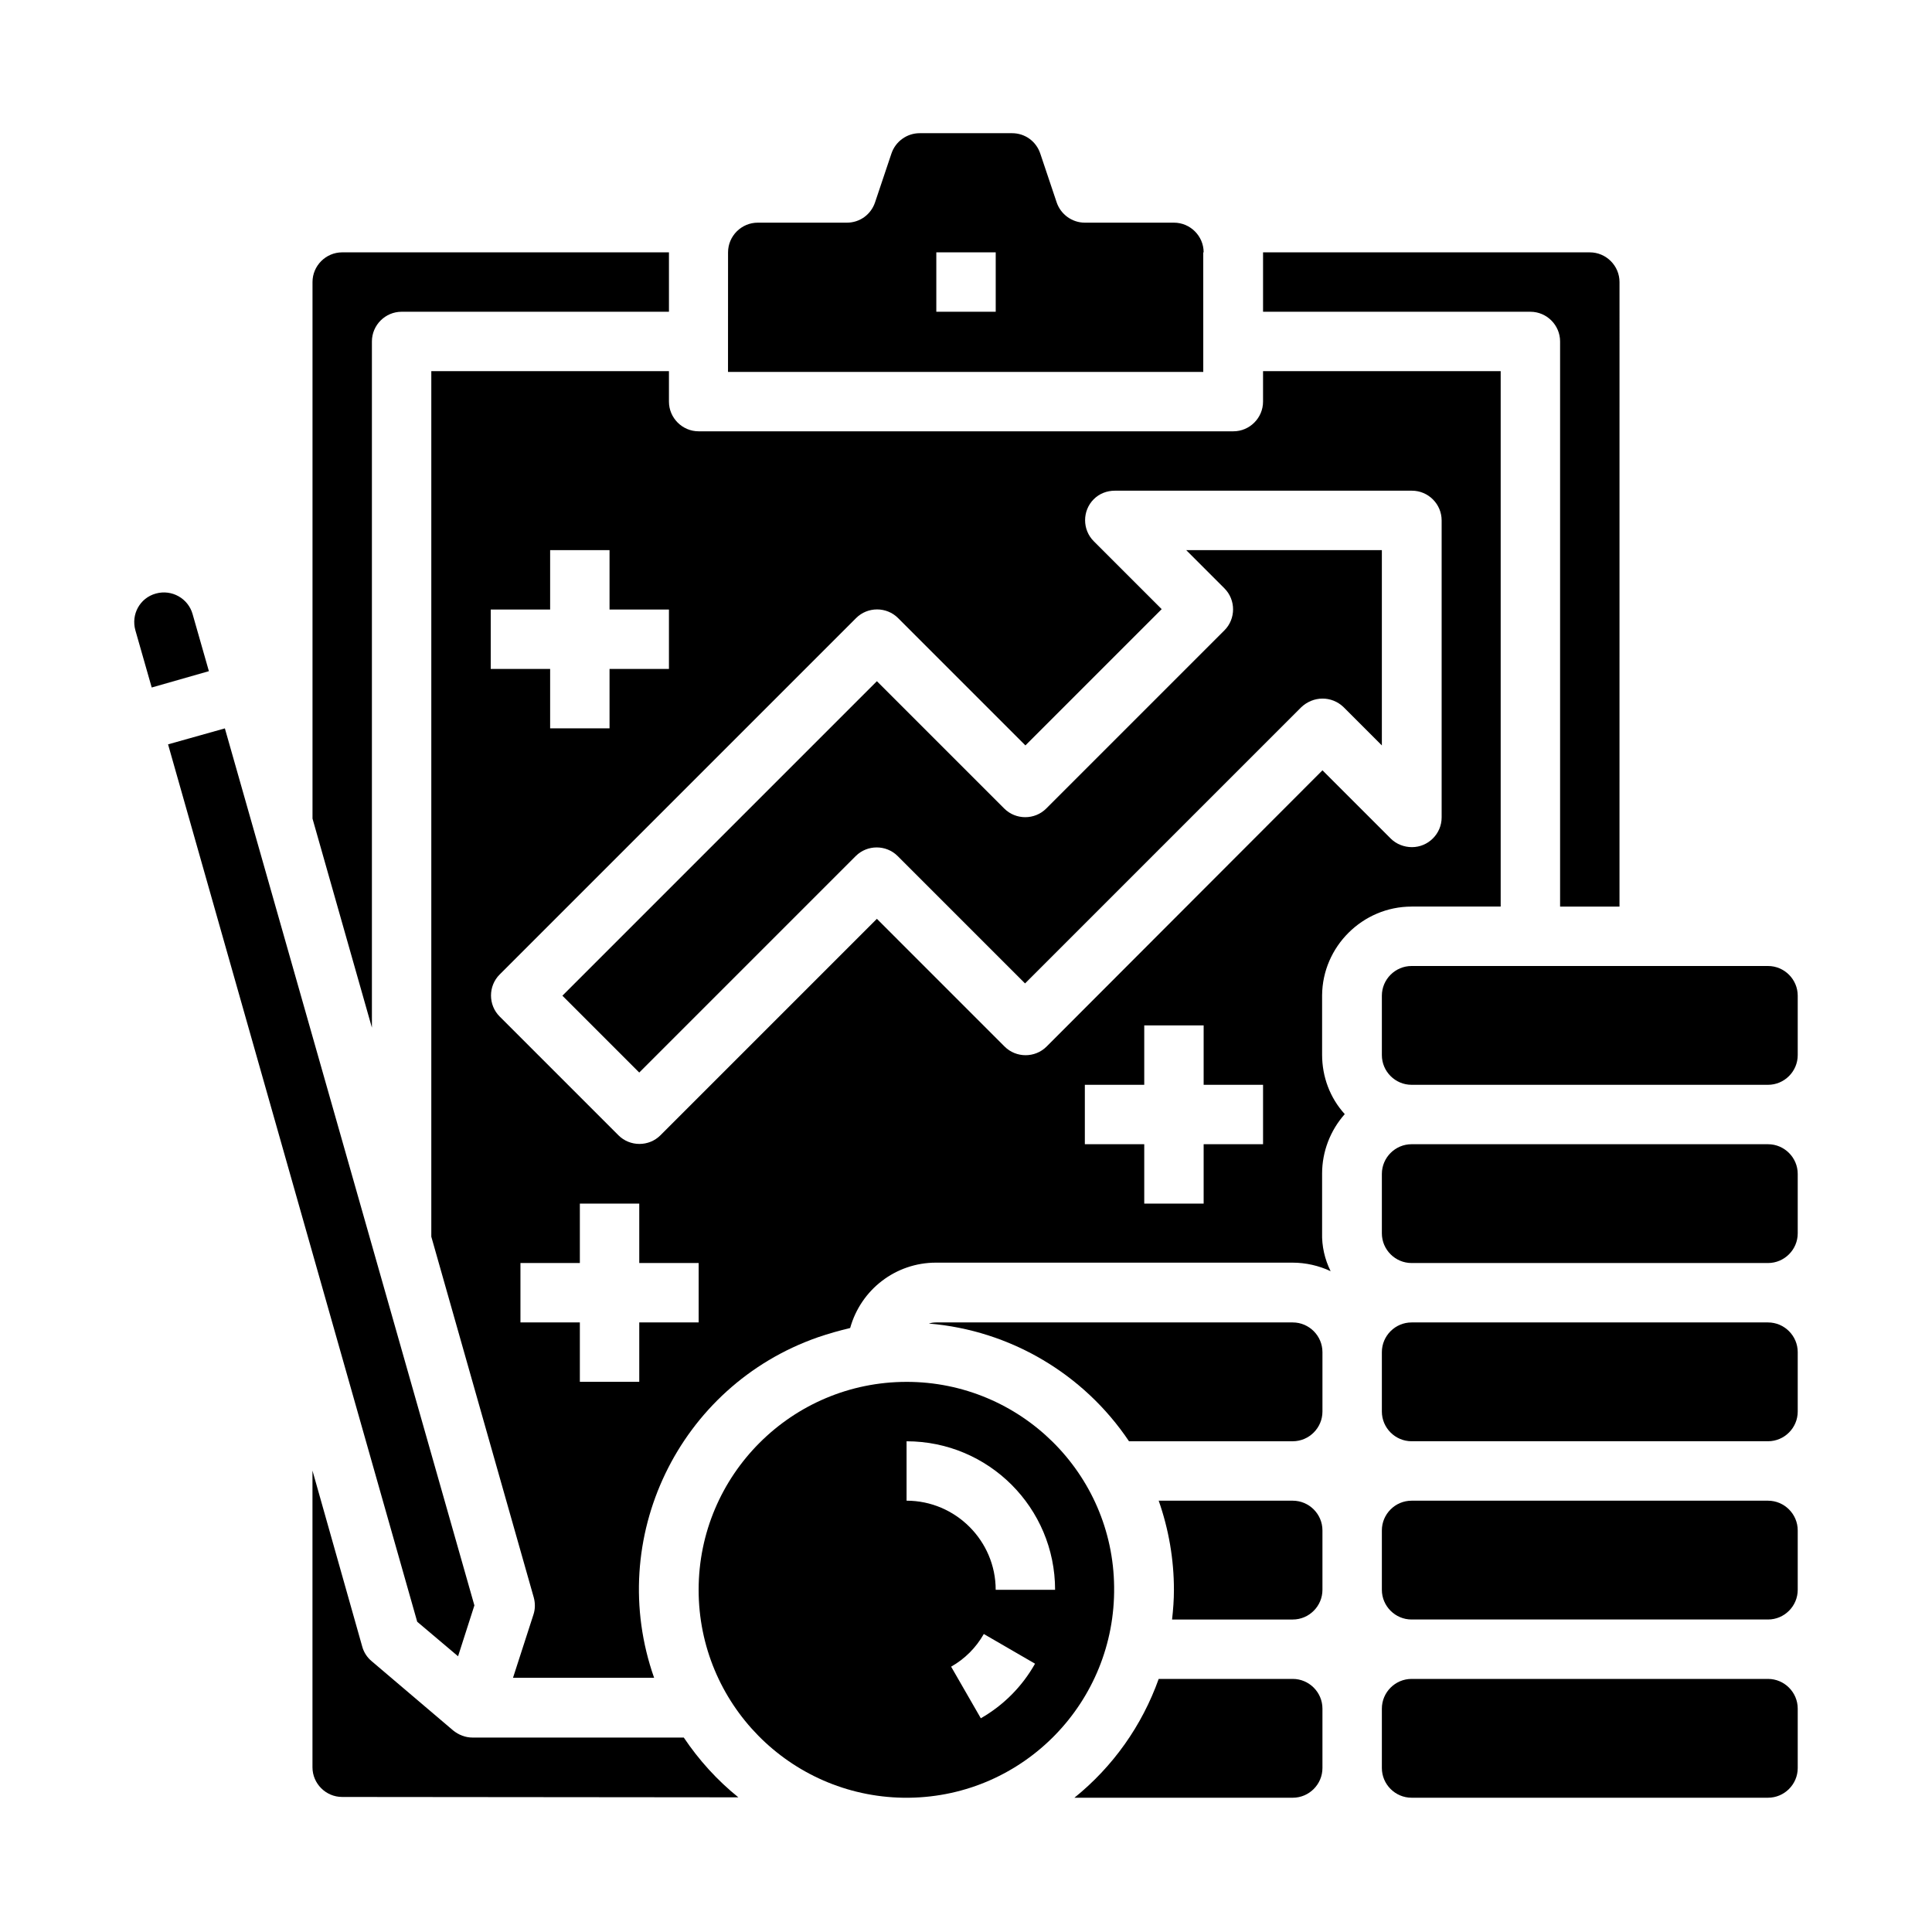 <?xml version="1.0" encoding="UTF-8"?>
<!-- Uploaded to: ICON Repo, www.svgrepo.com, Generator: ICON Repo Mixer Tools -->
<svg fill="#000000" width="800px" height="800px" version="1.1" viewBox="144 144 512 512" xmlns="http://www.w3.org/2000/svg">
 <g>
  <path d="m384.25 510.21c-30.406 0-55.105 24.699-55.105 55.105 0 30.109 24.109 54.613 54.219 55.105h1.574c30.406-0.395 54.711-25.387 54.316-55.891-0.293-30.113-24.895-54.32-55.004-54.32zm19.68 89.152-7.871-13.676c3.641-2.066 6.594-5.019 8.66-8.66l13.578 7.871c-3.445 6.098-8.363 11.02-14.367 14.465zm3.938-34.047c0-12.988-10.629-23.617-23.617-23.617v-15.742c21.746 0 39.359 17.613 39.359 39.359z"/>
  <path d="m486.59 541.7h-35.523c2.656 7.578 4.035 15.547 4.035 23.617 0 2.656-0.195 5.215-0.492 7.871h31.98c4.328 0 7.871-3.543 7.871-7.871v-15.742c0-4.332-3.539-7.875-7.871-7.875z"/>
  <path d="m486.59 494.46h-94.465c-0.688 0-1.379 0.098-1.969 0.297 21.453 1.77 41.031 13.285 53.039 31.191h43.395c4.328 0 7.871-3.543 7.871-7.871v-15.742c0-4.332-3.539-7.875-7.871-7.875z"/>
  <path d="m486.59 588.93h-35.523c-4.43 12.398-12.102 23.223-22.336 31.488h57.859c4.328 0 7.871-3.543 7.871-7.871v-15.742c0-4.332-3.539-7.875-7.871-7.875z"/>
  <path d="m265.39 582.93 4.328-13.48-66.125-232.42-15.055 4.231 66.027 232.52z"/>
  <path d="m557.44 234.49v149.77h15.742l0.004-165.51c0-4.328-3.543-7.871-7.871-7.871h-86.594v15.742h70.848c4.332 0 7.871 3.543 7.871 7.871z"/>
  <path d="m195.03 306.71c-1.18-4.133-5.512-6.594-9.742-5.41-4.231 1.18-6.594 5.512-5.41 9.742l4.328 15.152 15.152-4.328z"/>
  <path d="m462.98 210.88c0-4.328-3.543-7.871-7.871-7.871h-23.617c-3.344 0-6.394-2.164-7.477-5.41l-4.328-12.891c-1.082-3.246-4.035-5.41-7.477-5.41h-24.5c-3.344 0-6.394 2.164-7.477 5.41l-4.328 12.891c-1.082 3.246-4.035 5.41-7.477 5.41h-23.617c-4.328 0-7.871 3.543-7.871 7.871l-0.012 31.684h125.95l-0.004-31.684zm-55.105 15.742h-15.742v-15.742h15.742z"/>
  <path d="m242.56 234.49c0-4.328 3.543-7.871 7.871-7.871h70.848v-15.742h-86.59c-4.328 0-7.871 3.543-7.871 7.871v142.19l15.742 55.398z"/>
  <path d="m325.21 604.47h-55.988c-1.871 0-3.641-0.688-5.117-1.871l-21.648-18.402c-1.18-0.984-2.066-2.363-2.461-3.836l-13.188-46.641v78.621c0 4.328 3.543 7.871 7.871 7.871l104.99 0.098c-5.606-4.523-10.426-9.836-14.461-15.84z"/>
  <path d="m518.08 494.46h94.465c4.328 0 7.871 3.543 7.871 7.871v15.742c0 4.328-3.543 7.871-7.871 7.871h-94.465c-4.328 0-7.871-3.543-7.871-7.871v-15.742c0-4.328 3.543-7.871 7.871-7.871z"/>
  <path d="m518.08 541.7h94.465c4.328 0 7.871 3.543 7.871 7.871v15.742c0 4.328-3.543 7.871-7.871 7.871h-94.465c-4.328 0-7.871-3.543-7.871-7.871v-15.742c0-4.328 3.543-7.871 7.871-7.871z"/>
  <path d="m518.08 588.93h94.465c4.328 0 7.871 3.543 7.871 7.871v15.742c0 4.328-3.543 7.871-7.871 7.871h-94.465c-4.328 0-7.871-3.543-7.871-7.871v-15.742c0-4.328 3.543-7.871 7.871-7.871z"/>
  <path d="m518.08 447.23h94.465c4.328 0 7.871 3.543 7.871 7.871v15.742c0 4.328-3.543 7.871-7.871 7.871h-94.465c-4.328 0-7.871-3.543-7.871-7.871v-15.742c0-4.328 3.543-7.871 7.871-7.871z"/>
  <path d="m518.08 400h94.465c4.328 0 7.871 3.543 7.871 7.871v15.742c0 4.328-3.543 7.871-7.871 7.871h-94.465c-4.328 0-7.871-3.543-7.871-7.871v-15.742c0-4.332 3.543-7.871 7.871-7.871z"/>
  <path d="m518.08 384.25h23.617v-141.89h-62.977v8.07c0 4.328-3.543 7.871-7.871 7.871h-141.7c-4.328 0-7.871-3.543-7.871-7.871v-8.07h-62.977v229.37l27.16 95.645c0.395 1.477 0.395 3.051-0.098 4.527l-5.41 16.727h37.391c-12.988-36.898 6.496-77.344 43.395-90.234 2.856-0.984 5.707-1.77 8.562-2.461 2.856-10.234 12.102-17.32 22.73-17.32h94.465c3.543 0 6.988 0.789 10.137 2.262-1.574-3.148-2.363-6.691-2.262-10.137v-15.742c0-5.805 2.164-11.414 6.004-15.742-3.938-4.328-6.004-9.938-6.004-15.742v-15.742c0.09-12.887 10.719-23.516 23.707-23.516zm-244.03-78.719h15.742v-15.742h15.742v15.742h15.742v15.742h-15.742v15.742h-15.742v-15.742h-15.742zm55.102 188.93h-15.742v15.742h-15.742v-15.742h-15.742v-15.742h15.742v-15.742h15.742v15.742h15.742zm149.57-47.23h-15.742v15.742h-15.742v-15.742h-15.742v-15.742h15.742v-15.742h15.742v15.742h15.742zm-57.367-25.879c-3.051 3.051-8.07 3.051-11.121 0l-33.848-33.852-57.367 57.367c-3.051 3.051-8.07 3.051-11.121 0l-31.488-31.488c-3.051-3.051-3.051-8.07 0-11.121l94.465-94.465c3.051-3.051 8.07-3.051 11.121 0l33.75 33.75 36.113-36.113-18.008-18.008c-3.051-3.051-3.051-8.07 0-11.121 1.477-1.477 3.445-2.262 5.609-2.262h78.719c4.328 0 7.871 3.543 7.871 7.871v78.719c0 4.328-3.543 7.871-7.871 7.871-2.066 0-4.133-0.789-5.609-2.262l-18.105-18.098z"/>
  <path d="m500.07 331.41 10.137 10.137v-51.762h-51.855l10.137 10.137c3.051 3.051 3.051 8.07 0 11.121l-47.23 47.23c-3.051 3.051-8.07 3.051-11.121 0l-33.754-33.75-83.344 83.344 20.367 20.367 57.367-57.367c3.051-3.051 8.07-3.051 11.121 0l33.75 33.75 73.113-73.113c3.246-3.144 8.164-3.144 11.312-0.094z"/>
 </g>
</svg>